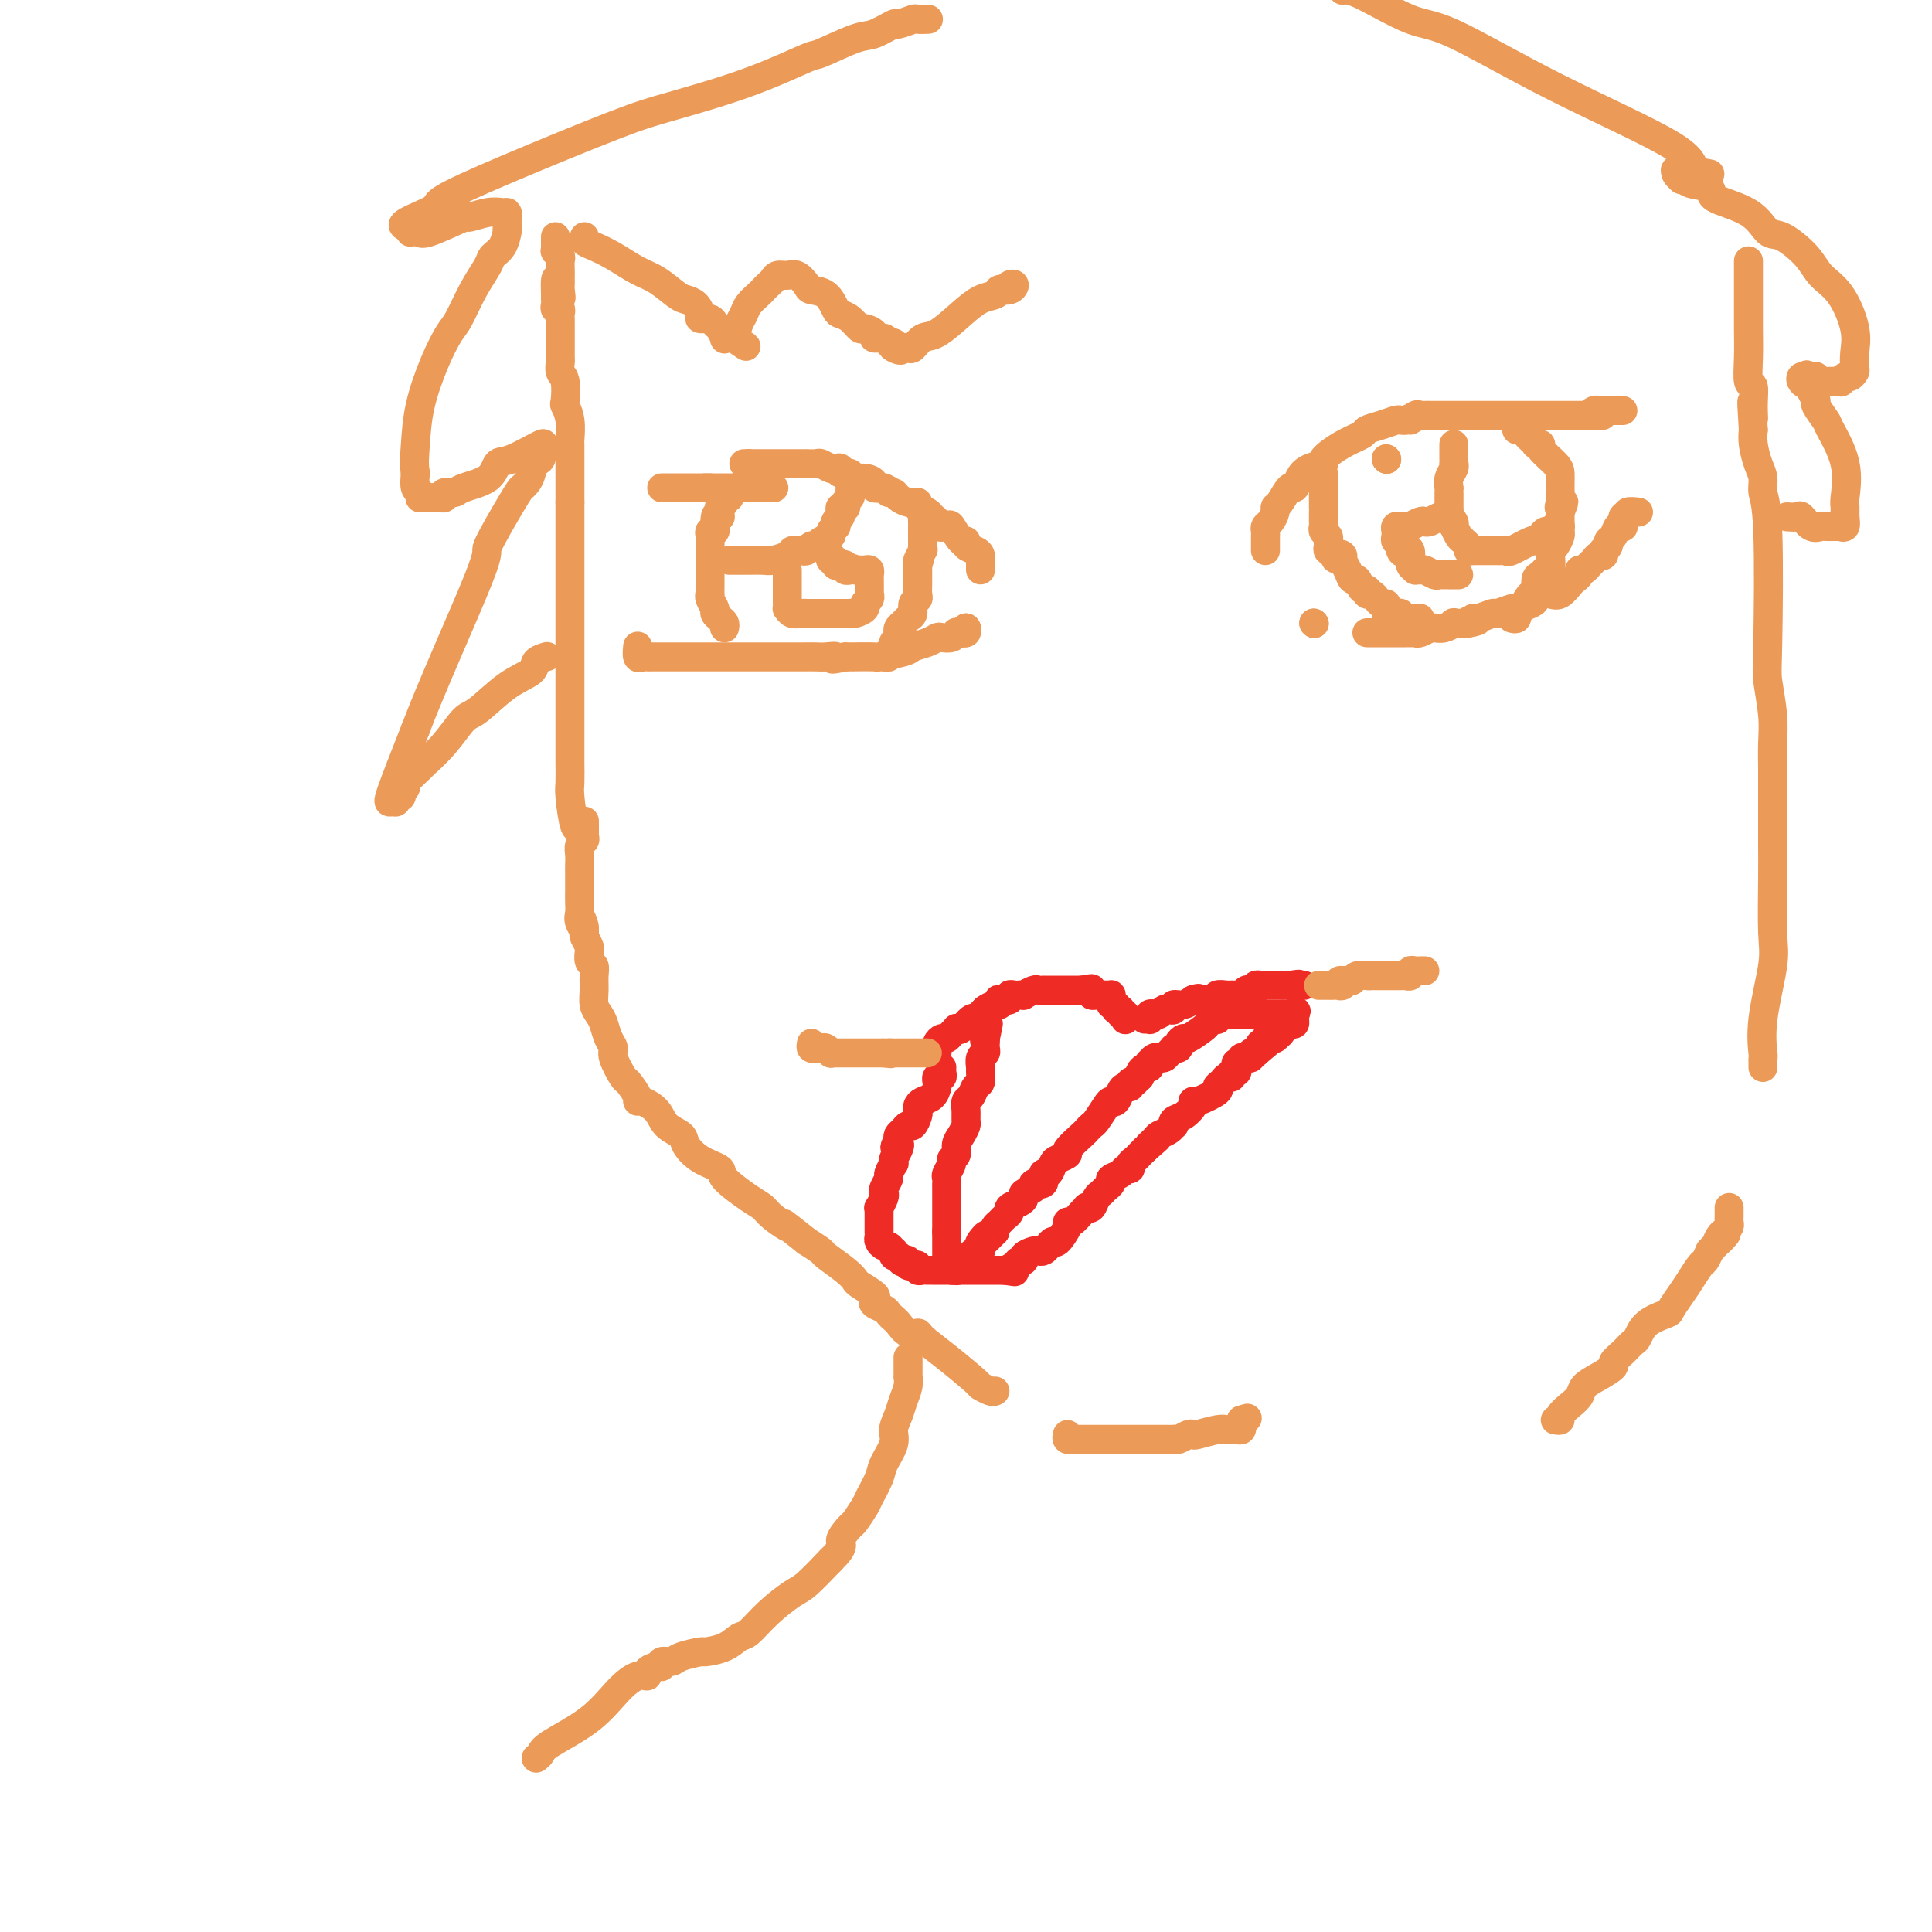 <svg viewBox='0 0 400 400' version='1.1' xmlns='http://www.w3.org/2000/svg' xmlns:xlink='http://www.w3.org/1999/xlink'><g fill='none' stroke='#EC9A57' stroke-width='6' stroke-linecap='round' stroke-linejoin='round'><path d='M111,364c0.398,-0.306 0.795,-0.611 1,-1c0.205,-0.389 0.217,-0.860 2,-2c1.783,-1.140 5.338,-2.949 8,-5c2.662,-2.051 4.433,-4.343 6,-6c1.567,-1.657 2.932,-2.677 4,-3c1.068,-0.323 1.840,0.053 2,0c0.160,-0.053 -0.290,-0.535 0,-1c0.290,-0.465 1.321,-0.912 2,-1c0.679,-0.088 1.006,0.183 1,0c-0.006,-0.183 -0.345,-0.819 0,-1c0.345,-0.181 1.373,0.093 2,0c0.627,-0.093 0.854,-0.554 2,-1c1.146,-0.446 3.212,-0.877 4,-1c0.788,-0.123 0.299,0.061 1,0c0.701,-0.061 2.593,-0.366 4,-1c1.407,-0.634 2.328,-1.595 3,-2c0.672,-0.405 1.094,-0.252 2,-1c0.906,-0.748 2.294,-2.396 4,-4c1.706,-1.604 3.728,-3.163 5,-4c1.272,-0.837 1.792,-0.954 3,-2c1.208,-1.046 3.104,-3.023 5,-5'/><path d='M172,323c3.279,-3.204 1.977,-3.213 2,-4c0.023,-0.787 1.372,-2.353 2,-3c0.628,-0.647 0.534,-0.374 1,-1c0.466,-0.626 1.492,-2.152 2,-3c0.508,-0.848 0.500,-1.017 1,-2c0.500,-0.983 1.510,-2.780 2,-4c0.490,-1.220 0.460,-1.863 1,-3c0.540,-1.137 1.651,-2.769 2,-4c0.349,-1.231 -0.064,-2.061 0,-3c0.064,-0.939 0.606,-1.987 1,-3c0.394,-1.013 0.642,-1.991 1,-3c0.358,-1.009 0.828,-2.049 1,-3c0.172,-0.951 0.046,-1.814 0,-2c-0.046,-0.186 -0.012,0.304 0,0c0.012,-0.304 0.003,-1.401 0,-2c-0.003,-0.599 -0.001,-0.700 0,-1c0.001,-0.300 0.000,-0.800 0,-1c-0.000,-0.200 -0.000,-0.100 0,0'/><path d='M206,288c-0.188,0.116 -0.377,0.231 -1,0c-0.623,-0.231 -1.682,-0.809 -2,-1c-0.318,-0.191 0.105,0.003 -1,-1c-1.105,-1.003 -3.739,-3.204 -6,-5c-2.261,-1.796 -4.150,-3.188 -5,-4c-0.850,-0.812 -0.662,-1.044 -1,-1c-0.338,0.044 -1.203,0.363 -2,0c-0.797,-0.363 -1.527,-1.406 -2,-2c-0.473,-0.594 -0.688,-0.737 -1,-1c-0.312,-0.263 -0.722,-0.647 -1,-1c-0.278,-0.353 -0.425,-0.676 -1,-1c-0.575,-0.324 -1.579,-0.650 -2,-1c-0.421,-0.350 -0.260,-0.725 0,-1c0.260,-0.275 0.619,-0.448 0,-1c-0.619,-0.552 -2.216,-1.481 -3,-2c-0.784,-0.519 -0.754,-0.628 -1,-1c-0.246,-0.372 -0.767,-1.007 -2,-2c-1.233,-0.993 -3.178,-2.344 -4,-3c-0.822,-0.656 -0.521,-0.616 -1,-1c-0.479,-0.384 -1.740,-1.192 -3,-2'/><path d='M167,257c-6.782,-5.382 -4.239,-3.336 -4,-3c0.239,0.336 -1.828,-1.037 -3,-2c-1.172,-0.963 -1.451,-1.517 -2,-2c-0.549,-0.483 -1.370,-0.896 -3,-2c-1.630,-1.104 -4.070,-2.901 -5,-4c-0.930,-1.099 -0.350,-1.501 -1,-2c-0.650,-0.499 -2.529,-1.096 -4,-2c-1.471,-0.904 -2.534,-2.117 -3,-3c-0.466,-0.883 -0.336,-1.438 -1,-2c-0.664,-0.562 -2.124,-1.132 -3,-2c-0.876,-0.868 -1.170,-2.034 -2,-3c-0.830,-0.966 -2.196,-1.734 -3,-2c-0.804,-0.266 -1.046,-0.032 -1,0c0.046,0.032 0.381,-0.137 0,-1c-0.381,-0.863 -1.478,-2.418 -2,-3c-0.522,-0.582 -0.469,-0.190 -1,-1c-0.531,-0.810 -1.648,-2.822 -2,-4c-0.352,-1.178 0.059,-1.522 0,-2c-0.059,-0.478 -0.590,-1.089 -1,-2c-0.410,-0.911 -0.699,-2.120 -1,-3c-0.301,-0.880 -0.616,-1.430 -1,-2c-0.384,-0.570 -0.839,-1.160 -1,-2c-0.161,-0.840 -0.029,-1.932 0,-3c0.029,-1.068 -0.045,-2.114 0,-3c0.045,-0.886 0.209,-1.612 0,-2c-0.209,-0.388 -0.792,-0.436 -1,-1c-0.208,-0.564 -0.042,-1.643 0,-2c0.042,-0.357 -0.040,0.007 0,0c0.040,-0.007 0.203,-0.387 0,-1c-0.203,-0.613 -0.772,-1.461 -1,-2c-0.228,-0.539 -0.114,-0.770 0,-1'/><path d='M121,193c-1.332,-4.988 -0.161,-1.958 0,-1c0.161,0.958 -0.689,-0.156 -1,-1c-0.311,-0.844 -0.083,-1.419 0,-2c0.083,-0.581 0.023,-1.166 0,-2c-0.023,-0.834 -0.007,-1.915 0,-3c0.007,-1.085 0.006,-2.175 0,-3c-0.006,-0.825 -0.016,-1.386 0,-2c0.016,-0.614 0.057,-1.281 0,-2c-0.057,-0.719 -0.211,-1.489 0,-2c0.211,-0.511 0.789,-0.764 1,-1c0.211,-0.236 0.057,-0.455 0,-1c-0.057,-0.545 -0.015,-1.416 0,-2c0.015,-0.584 0.004,-0.881 0,-1c-0.004,-0.119 -0.002,-0.059 0,0'/><path d='M121,172c-0.445,0.158 -0.890,0.316 -1,0c-0.110,-0.316 0.114,-1.105 0,-1c-0.114,0.105 -0.566,1.104 -1,0c-0.434,-1.104 -0.848,-4.310 -1,-6c-0.152,-1.690 -0.041,-1.862 0,-3c0.041,-1.138 0.011,-3.241 0,-4c-0.011,-0.759 -0.003,-0.174 0,-1c0.003,-0.826 0.001,-3.065 0,-4c-0.001,-0.935 -0.000,-0.568 0,-1c0.000,-0.432 0.000,-1.664 0,-3c-0.000,-1.336 -0.000,-2.775 0,-4c0.000,-1.225 0.000,-2.237 0,-3c-0.000,-0.763 -0.000,-1.279 0,-2c0.000,-0.721 0.000,-1.648 0,-3c-0.000,-1.352 -0.000,-3.131 0,-4c0.000,-0.869 0.000,-0.829 0,-2c-0.000,-1.171 -0.000,-3.554 0,-6c0.000,-2.446 0.000,-4.955 0,-6c-0.000,-1.045 -0.000,-0.628 0,-2c0.000,-1.372 0.000,-4.535 0,-7c-0.000,-2.465 -0.000,-4.233 0,-6'/><path d='M118,104c-0.000,-10.775 -0.000,-7.213 0,-6c0.000,1.213 0.001,0.078 0,-1c-0.001,-1.078 -0.004,-2.100 0,-3c0.004,-0.900 0.015,-1.677 0,-2c-0.015,-0.323 -0.056,-0.191 0,-1c0.056,-0.809 0.207,-2.558 0,-4c-0.207,-1.442 -0.774,-2.575 -1,-3c-0.226,-0.425 -0.113,-0.141 0,-1c0.113,-0.859 0.226,-2.860 0,-4c-0.226,-1.140 -0.793,-1.419 -1,-2c-0.207,-0.581 -0.056,-1.465 0,-2c0.056,-0.535 0.015,-0.721 0,-1c-0.015,-0.279 -0.004,-0.652 0,-1c0.004,-0.348 0.001,-0.671 0,-1c-0.001,-0.329 -0.000,-0.665 0,-1c0.000,-0.335 0.000,-0.668 0,-1c-0.000,-0.332 0.000,-0.663 0,-1c-0.000,-0.337 -0.000,-0.682 0,-1c0.000,-0.318 0.001,-0.611 0,-1c-0.001,-0.389 -0.004,-0.874 0,-1c0.004,-0.126 0.015,0.107 0,0c-0.015,-0.107 -0.057,-0.553 0,-1c0.057,-0.447 0.211,-0.894 0,-1c-0.211,-0.106 -0.789,0.129 -1,0c-0.211,-0.129 -0.057,-0.622 0,-1c0.057,-0.378 0.015,-0.640 0,-1c-0.015,-0.360 -0.004,-0.817 0,-1c0.004,-0.183 0.002,-0.091 0,0'/><path d='M115,61c-0.238,-6.604 0.668,-1.615 1,0c0.332,1.615 0.089,-0.144 0,-1c-0.089,-0.856 -0.024,-0.811 0,-1c0.024,-0.189 0.007,-0.614 0,-1c-0.007,-0.386 -0.006,-0.734 0,-1c0.006,-0.266 0.016,-0.449 0,-1c-0.016,-0.551 -0.057,-1.471 0,-2c0.057,-0.529 0.211,-0.666 0,-1c-0.211,-0.334 -0.789,-0.864 -1,-1c-0.211,-0.136 -0.057,0.121 0,0c0.057,-0.121 0.015,-0.620 0,-1c-0.015,-0.380 -0.004,-0.641 0,-1c0.004,-0.359 0.001,-0.817 0,-1c-0.001,-0.183 -0.001,-0.092 0,0'/><path d='M221,297c-0.114,0.423 -0.227,0.845 0,1c0.227,0.155 0.795,0.041 1,0c0.205,-0.041 0.048,-0.011 1,0c0.952,0.011 3.013,0.003 4,0c0.987,-0.003 0.901,-0.001 2,0c1.099,0.001 3.384,0.000 5,0c1.616,-0.000 2.562,-0.000 3,0c0.438,0.000 0.368,0.001 1,0c0.632,-0.001 1.966,-0.004 3,0c1.034,0.004 1.769,0.015 2,0c0.231,-0.015 -0.043,-0.056 0,0c0.043,0.056 0.403,0.207 1,0c0.597,-0.207 1.431,-0.774 2,-1c0.569,-0.226 0.874,-0.113 1,0c0.126,0.113 0.075,0.226 1,0c0.925,-0.226 2.826,-0.792 4,-1c1.174,-0.208 1.621,-0.059 2,0c0.379,0.059 0.690,0.027 1,0c0.310,-0.027 0.619,-0.048 1,0c0.381,0.048 0.833,0.167 1,0c0.167,-0.167 0.048,-0.619 0,-1c-0.048,-0.381 -0.024,-0.690 0,-1'/><path d='M257,294c2.167,-0.667 1.083,-0.333 0,0'/><path d='M322,294c0.468,0.065 0.936,0.131 1,0c0.064,-0.131 -0.276,-0.457 0,-1c0.276,-0.543 1.168,-1.301 2,-2c0.832,-0.699 1.605,-1.338 2,-2c0.395,-0.662 0.413,-1.346 1,-2c0.587,-0.654 1.744,-1.279 3,-2c1.256,-0.721 2.613,-1.539 3,-2c0.387,-0.461 -0.194,-0.564 0,-1c0.194,-0.436 1.163,-1.206 2,-2c0.837,-0.794 1.543,-1.611 2,-2c0.457,-0.389 0.664,-0.348 1,-1c0.336,-0.652 0.800,-1.997 2,-3c1.200,-1.003 3.137,-1.663 4,-2c0.863,-0.337 0.651,-0.352 1,-1c0.349,-0.648 1.259,-1.931 2,-3c0.741,-1.069 1.312,-1.926 2,-3c0.688,-1.074 1.493,-2.366 2,-3c0.507,-0.634 0.716,-0.610 1,-1c0.284,-0.390 0.642,-1.195 1,-2'/><path d='M354,259c5.415,-5.820 2.954,-2.869 2,-2c-0.954,0.869 -0.399,-0.345 0,-1c0.399,-0.655 0.643,-0.753 1,-1c0.357,-0.247 0.828,-0.644 1,-1c0.172,-0.356 0.046,-0.670 0,-1c-0.046,-0.330 -0.012,-0.676 0,-1c0.012,-0.324 0.003,-0.626 0,-1c-0.003,-0.374 -0.001,-0.821 0,-1c0.001,-0.179 0.000,-0.089 0,0'/><path d='M365,221c0.004,-0.304 0.009,-0.608 0,-1c-0.009,-0.392 -0.031,-0.871 0,-1c0.031,-0.129 0.113,0.092 0,-1c-0.113,-1.092 -0.423,-3.498 0,-7c0.423,-3.502 1.577,-8.100 2,-11c0.423,-2.900 0.113,-4.102 0,-7c-0.113,-2.898 -0.030,-7.494 0,-11c0.030,-3.506 0.008,-5.924 0,-7c-0.008,-1.076 -0.002,-0.811 0,-2c0.002,-1.189 0.002,-3.834 0,-6c-0.002,-2.166 -0.004,-3.855 0,-5c0.004,-1.145 0.015,-1.748 0,-3c-0.015,-1.252 -0.055,-3.153 0,-5c0.055,-1.847 0.207,-3.638 0,-6c-0.207,-2.362 -0.773,-5.293 -1,-7c-0.227,-1.707 -0.116,-2.188 0,-8c0.116,-5.812 0.238,-16.953 0,-23c-0.238,-6.047 -0.834,-6.999 -1,-8c-0.166,-1.001 0.100,-2.052 0,-3c-0.100,-0.948 -0.565,-1.794 -1,-3c-0.435,-1.206 -0.838,-2.773 -1,-4c-0.162,-1.227 -0.081,-2.113 0,-3'/><path d='M363,89c-0.614,-9.750 -0.151,-4.626 0,-3c0.151,1.626 -0.012,-0.245 0,-2c0.012,-1.755 0.199,-3.393 0,-4c-0.199,-0.607 -0.785,-0.181 -1,-1c-0.215,-0.819 -0.057,-2.881 0,-5c0.057,-2.119 0.015,-4.294 0,-6c-0.015,-1.706 -0.004,-2.944 0,-4c0.004,-1.056 0.001,-1.932 0,-3c-0.001,-1.068 -0.000,-2.328 0,-3c0.000,-0.672 0.000,-0.755 0,-1c-0.000,-0.245 -0.000,-0.653 0,-1c0.000,-0.347 0.000,-0.632 0,-1c-0.000,-0.368 -0.000,-0.819 0,-1c0.000,-0.181 0.000,-0.090 0,0'/></g>
<g fill='none' stroke='#EE2B24' stroke-width='6' stroke-linecap='round' stroke-linejoin='round'><path d='M194,218c-0.006,-0.444 -0.013,-0.889 0,-1c0.013,-0.111 0.045,0.111 0,0c-0.045,-0.111 -0.166,-0.555 0,-1c0.166,-0.445 0.618,-0.890 1,-1c0.382,-0.110 0.693,0.116 1,0c0.307,-0.116 0.611,-0.575 1,-1c0.389,-0.425 0.865,-0.818 1,-1c0.135,-0.182 -0.070,-0.153 0,0c0.070,0.153 0.415,0.429 1,0c0.585,-0.429 1.410,-1.564 2,-2c0.590,-0.436 0.945,-0.172 1,0c0.055,0.172 -0.192,0.252 0,0c0.192,-0.252 0.821,-0.837 1,-1c0.179,-0.163 -0.092,0.096 0,0c0.092,-0.096 0.546,-0.548 1,-1'/><path d='M204,209c1.728,-1.327 1.050,-0.146 1,0c-0.050,0.146 0.530,-0.745 1,-1c0.470,-0.255 0.829,0.124 1,0c0.171,-0.124 0.154,-0.751 0,-1c-0.154,-0.249 -0.445,-0.119 0,0c0.445,0.119 1.626,0.228 2,0c0.374,-0.228 -0.059,-0.792 0,-1c0.059,-0.208 0.611,-0.059 1,0c0.389,0.059 0.615,0.030 1,0c0.385,-0.030 0.930,-0.061 1,0c0.070,0.061 -0.336,0.212 0,0c0.336,-0.212 1.414,-0.789 2,-1c0.586,-0.211 0.682,-0.057 1,0c0.318,0.057 0.859,0.015 1,0c0.141,-0.015 -0.117,-0.004 0,0c0.117,0.004 0.610,0.001 1,0c0.390,-0.001 0.678,-0.000 1,0c0.322,0.000 0.678,0.000 1,0c0.322,-0.000 0.611,-0.000 1,0c0.389,0.000 0.878,0.000 1,0c0.122,-0.000 -0.122,-0.000 0,0c0.122,0.000 0.610,0.000 1,0c0.390,-0.000 0.683,-0.000 1,0c0.317,0.000 0.659,0.000 1,0'/><path d='M224,205c3.338,-0.623 1.682,-0.181 1,0c-0.682,0.181 -0.390,0.101 0,0c0.390,-0.101 0.878,-0.223 1,0c0.122,0.223 -0.121,0.792 0,1c0.121,0.208 0.607,0.055 1,0c0.393,-0.055 0.694,-0.012 1,0c0.306,0.012 0.617,-0.007 1,0c0.383,0.007 0.838,0.040 1,0c0.162,-0.040 0.029,-0.151 0,0c-0.029,0.151 0.044,0.566 0,1c-0.044,0.434 -0.204,0.886 0,1c0.204,0.114 0.773,-0.110 1,0c0.227,0.110 0.114,0.555 0,1'/><path d='M231,209c1.326,0.554 1.140,-0.062 1,0c-0.140,0.062 -0.233,0.800 0,1c0.233,0.200 0.794,-0.138 1,0c0.206,0.138 0.059,0.754 0,1c-0.059,0.246 -0.029,0.123 0,0'/><path d='M237,211c0.416,-0.030 0.832,-0.060 1,0c0.168,0.060 0.086,0.208 0,0c-0.086,-0.208 -0.178,-0.774 0,-1c0.178,-0.226 0.626,-0.112 1,0c0.374,0.112 0.673,0.222 1,0c0.327,-0.222 0.682,-0.776 1,-1c0.318,-0.224 0.600,-0.116 1,0c0.400,0.116 0.916,0.241 1,0c0.084,-0.241 -0.266,-0.848 0,-1c0.266,-0.152 1.149,0.151 2,0c0.851,-0.151 1.672,-0.758 2,-1c0.328,-0.242 0.164,-0.121 0,0'/><path d='M247,207c1.726,-0.618 1.041,-0.165 1,0c-0.041,0.165 0.562,0.040 1,0c0.438,-0.040 0.712,0.003 1,0c0.288,-0.003 0.589,-0.053 1,0c0.411,0.053 0.932,0.210 1,0c0.068,-0.210 -0.318,-0.788 0,-1c0.318,-0.212 1.338,-0.057 2,0c0.662,0.057 0.965,0.016 1,0c0.035,-0.016 -0.198,-0.008 0,0c0.198,0.008 0.826,0.016 1,0c0.174,-0.016 -0.107,-0.056 0,0c0.107,0.056 0.602,0.207 1,0c0.398,-0.207 0.699,-0.774 1,-1c0.301,-0.226 0.602,-0.113 1,0c0.398,0.113 0.894,0.226 1,0c0.106,-0.226 -0.179,-0.793 0,-1c0.179,-0.207 0.821,-0.056 1,0c0.179,0.056 -0.106,0.015 0,0c0.106,-0.015 0.602,-0.004 1,0c0.398,0.004 0.698,0.001 1,0c0.302,-0.001 0.606,-0.000 1,0c0.394,0.000 0.879,0.000 1,0c0.121,-0.000 -0.121,-0.000 0,0c0.121,0.000 0.606,0.000 1,0c0.394,-0.000 0.697,-0.000 1,0'/><path d='M267,204c3.276,-0.464 1.466,-0.124 1,0c-0.466,0.124 0.411,0.033 1,0c0.589,-0.033 0.889,-0.009 1,0c0.111,0.009 0.032,0.003 0,0c-0.032,-0.003 -0.016,-0.001 0,0'/><path d='M195,221c-0.030,0.301 -0.061,0.603 0,1c0.061,0.397 0.212,0.891 0,1c-0.212,0.109 -0.788,-0.165 -1,0c-0.212,0.165 -0.059,0.769 0,1c0.059,0.231 0.023,0.089 0,0c-0.023,-0.089 -0.034,-0.126 0,0c0.034,0.126 0.114,0.415 0,1c-0.114,0.585 -0.422,1.465 -1,2c-0.578,0.535 -1.426,0.726 -2,1c-0.574,0.274 -0.875,0.633 -1,1c-0.125,0.367 -0.075,0.742 0,1c0.075,0.258 0.174,0.398 0,1c-0.174,0.602 -0.621,1.667 -1,2c-0.379,0.333 -0.689,-0.065 -1,0c-0.311,0.065 -0.622,0.595 -1,1c-0.378,0.405 -0.822,0.687 -1,1c-0.178,0.313 -0.089,0.656 0,1'/><path d='M186,236c-1.408,2.514 -0.429,1.299 0,1c0.429,-0.299 0.307,0.319 0,1c-0.307,0.681 -0.799,1.424 -1,2c-0.201,0.576 -0.110,0.984 0,1c0.110,0.016 0.239,-0.360 0,0c-0.239,0.360 -0.848,1.457 -1,2c-0.152,0.543 0.152,0.531 0,1c-0.152,0.469 -0.759,1.417 -1,2c-0.241,0.583 -0.117,0.800 0,1c0.117,0.200 0.228,0.382 0,1c-0.228,0.618 -0.793,1.671 -1,2c-0.207,0.329 -0.055,-0.067 0,0c0.055,0.067 0.015,0.596 0,1c-0.015,0.404 -0.004,0.682 0,1c0.004,0.318 0.001,0.677 0,1c-0.001,0.323 -0.001,0.611 0,1c0.001,0.389 0.003,0.879 0,1c-0.003,0.121 -0.012,-0.126 0,0c0.012,0.126 0.045,0.626 0,1c-0.045,0.374 -0.170,0.621 0,1c0.170,0.379 0.633,0.890 1,1c0.367,0.110 0.637,-0.180 1,0c0.363,0.180 0.819,0.832 1,1c0.181,0.168 0.087,-0.147 0,0c-0.087,0.147 -0.168,0.756 0,1c0.168,0.244 0.584,0.122 1,0'/><path d='M186,260c0.781,1.789 0.735,1.263 1,1c0.265,-0.263 0.841,-0.263 1,0c0.159,0.263 -0.098,0.788 0,1c0.098,0.212 0.551,0.109 1,0c0.449,-0.109 0.895,-0.225 1,0c0.105,0.225 -0.131,0.792 0,1c0.131,0.208 0.628,0.056 1,0c0.372,-0.056 0.619,-0.015 1,0c0.381,0.015 0.897,0.004 1,0c0.103,-0.004 -0.207,-0.001 0,0c0.207,0.001 0.930,0.000 1,0c0.070,-0.000 -0.514,-0.000 0,0c0.514,0.000 2.127,0.000 3,0c0.873,-0.000 1.008,-0.000 1,0c-0.008,0.000 -0.157,0.000 0,0c0.157,-0.000 0.620,-0.000 1,0c0.380,0.000 0.676,0.000 1,0c0.324,-0.000 0.677,-0.000 1,0c0.323,0.000 0.615,0.000 1,0c0.385,-0.000 0.863,-0.000 1,0c0.137,0.000 -0.068,0.000 0,0c0.068,-0.000 0.410,-0.000 1,0c0.590,0.000 1.429,0.000 2,0c0.571,-0.000 0.875,-0.000 1,0c0.125,0.000 0.072,0.000 0,0c-0.072,-0.000 -0.163,-0.000 0,0c0.163,0.000 0.582,0.000 1,0'/><path d='M208,263c3.581,0.508 1.532,0.277 1,0c-0.532,-0.277 0.453,-0.600 1,-1c0.547,-0.400 0.657,-0.878 1,-1c0.343,-0.122 0.918,0.112 1,0c0.082,-0.112 -0.329,-0.568 0,-1c0.329,-0.432 1.398,-0.838 2,-1c0.602,-0.162 0.737,-0.079 1,0c0.263,0.079 0.652,0.155 1,0c0.348,-0.155 0.653,-0.539 1,-1c0.347,-0.461 0.736,-0.997 1,-1c0.264,-0.003 0.403,0.529 1,0c0.597,-0.529 1.652,-2.117 2,-3c0.348,-0.883 -0.013,-1.060 0,-1c0.013,0.060 0.399,0.358 1,0c0.601,-0.358 1.418,-1.371 2,-2c0.582,-0.629 0.930,-0.876 1,-1c0.070,-0.124 -0.136,-0.127 0,0c0.136,0.127 0.615,0.385 1,0c0.385,-0.385 0.676,-1.413 1,-2c0.324,-0.587 0.682,-0.734 1,-1c0.318,-0.266 0.596,-0.650 1,-1c0.404,-0.350 0.935,-0.667 1,-1c0.065,-0.333 -0.337,-0.681 0,-1c0.337,-0.319 1.414,-0.610 2,-1c0.586,-0.390 0.682,-0.878 1,-1c0.318,-0.122 0.859,0.122 1,0c0.141,-0.122 -0.117,-0.610 0,-1c0.117,-0.390 0.608,-0.682 1,-1c0.392,-0.318 0.683,-0.662 1,-1c0.317,-0.338 0.658,-0.669 1,-1'/><path d='M237,238c4.661,-4.046 1.813,-1.663 1,-1c-0.813,0.663 0.410,-0.396 1,-1c0.590,-0.604 0.549,-0.754 1,-1c0.451,-0.246 1.394,-0.590 2,-1c0.606,-0.410 0.874,-0.887 1,-1c0.126,-0.113 0.111,0.137 0,0c-0.111,-0.137 -0.317,-0.662 0,-1c0.317,-0.338 1.158,-0.490 2,-1c0.842,-0.510 1.685,-1.380 2,-2c0.315,-0.620 0.102,-0.992 0,-1c-0.102,-0.008 -0.091,0.348 1,0c1.091,-0.348 3.263,-1.399 4,-2c0.737,-0.601 0.039,-0.754 0,-1c-0.039,-0.246 0.582,-0.587 1,-1c0.418,-0.413 0.634,-0.898 1,-1c0.366,-0.102 0.882,0.179 1,0c0.118,-0.179 -0.160,-0.817 0,-1c0.160,-0.183 0.760,0.091 1,0c0.240,-0.091 0.121,-0.546 0,-1c-0.121,-0.454 -0.244,-0.906 0,-1c0.244,-0.094 0.854,0.172 1,0c0.146,-0.172 -0.172,-0.782 0,-1c0.172,-0.218 0.833,-0.045 1,0c0.167,0.045 -0.162,-0.040 0,0c0.162,0.040 0.813,0.203 1,0c0.187,-0.203 -0.089,-0.772 0,-1c0.089,-0.228 0.545,-0.114 1,0'/><path d='M260,218c3.802,-3.256 1.806,-1.394 1,-1c-0.806,0.394 -0.424,-0.678 0,-1c0.424,-0.322 0.888,0.106 1,0c0.112,-0.106 -0.127,-0.745 0,-1c0.127,-0.255 0.622,-0.125 1,0c0.378,0.125 0.640,0.245 1,0c0.360,-0.245 0.817,-0.854 1,-1c0.183,-0.146 0.091,0.172 0,0c-0.091,-0.172 -0.182,-0.835 0,-1c0.182,-0.165 0.637,0.167 1,0c0.363,-0.167 0.633,-0.832 1,-1c0.367,-0.168 0.830,0.161 1,0c0.170,-0.161 0.046,-0.813 0,-1c-0.046,-0.187 -0.013,0.089 0,0c0.013,-0.089 0.007,-0.545 0,-1'/><path d='M268,210c1.055,-1.238 -0.309,-0.332 -1,0c-0.691,0.332 -0.710,0.089 -1,0c-0.290,-0.089 -0.851,-0.024 -1,0c-0.149,0.024 0.113,0.006 0,0c-0.113,-0.006 -0.603,-0.002 -1,0c-0.397,0.002 -0.702,0.000 -1,0c-0.298,-0.000 -0.591,-0.000 -1,0c-0.409,0.000 -0.936,0.000 -1,0c-0.064,-0.000 0.334,-0.000 0,0c-0.334,0.000 -1.399,0.000 -2,0c-0.601,-0.000 -0.739,-0.000 -1,0c-0.261,0.000 -0.646,0.000 -1,0c-0.354,-0.000 -0.677,-0.000 -1,0'/><path d='M256,210c-1.809,0.001 -0.331,0.004 0,0c0.331,-0.004 -0.485,-0.015 -1,0c-0.515,0.015 -0.729,0.056 -1,0c-0.271,-0.056 -0.598,-0.208 -1,0c-0.402,0.208 -0.879,0.775 -1,1c-0.121,0.225 0.115,0.106 0,0c-0.115,-0.106 -0.580,-0.201 -1,0c-0.420,0.201 -0.796,0.698 -1,1c-0.204,0.302 -0.236,0.410 -1,1c-0.764,0.590 -2.261,1.661 -3,2c-0.739,0.339 -0.719,-0.053 -1,0c-0.281,0.053 -0.863,0.553 -1,1c-0.137,0.447 0.171,0.842 0,1c-0.171,0.158 -0.820,0.081 -1,0c-0.180,-0.081 0.110,-0.165 0,0c-0.110,0.165 -0.621,0.579 -1,1c-0.379,0.421 -0.627,0.849 -1,1c-0.373,0.151 -0.871,0.025 -1,0c-0.129,-0.025 0.110,0.050 0,0c-0.110,-0.050 -0.568,-0.224 -1,0c-0.432,0.224 -0.837,0.848 -1,1c-0.163,0.152 -0.082,-0.166 0,0c0.082,0.166 0.166,0.818 0,1c-0.166,0.182 -0.583,-0.105 -1,0c-0.417,0.105 -0.833,0.601 -1,1c-0.167,0.399 -0.083,0.699 0,1'/><path d='M236,223c-3.256,2.254 -1.397,1.390 -1,1c0.397,-0.390 -0.667,-0.307 -1,0c-0.333,0.307 0.065,0.839 0,1c-0.065,0.161 -0.594,-0.047 -1,0c-0.406,0.047 -0.690,0.349 -1,1c-0.310,0.651 -0.646,1.652 -1,2c-0.354,0.348 -0.725,0.044 -1,0c-0.275,-0.044 -0.452,0.171 -1,1c-0.548,0.829 -1.465,2.271 -2,3c-0.535,0.729 -0.688,0.744 -1,1c-0.312,0.256 -0.784,0.751 -1,1c-0.216,0.249 -0.176,0.250 -1,1c-0.824,0.750 -2.510,2.247 -3,3c-0.490,0.753 0.218,0.760 0,1c-0.218,0.240 -1.363,0.713 -2,1c-0.637,0.287 -0.767,0.388 -1,1c-0.233,0.612 -0.568,1.736 -1,2c-0.432,0.264 -0.961,-0.333 -1,0c-0.039,0.333 0.410,1.595 0,2c-0.410,0.405 -1.681,-0.046 -2,0c-0.319,0.046 0.313,0.590 0,1c-0.313,0.410 -1.572,0.687 -2,1c-0.428,0.313 -0.027,0.661 0,1c0.027,0.339 -0.321,0.668 -1,1c-0.679,0.332 -1.688,0.666 -2,1c-0.312,0.334 0.074,0.667 0,1c-0.074,0.333 -0.607,0.667 -1,1c-0.393,0.333 -0.644,0.667 -1,1c-0.356,0.333 -0.816,0.667 -1,1c-0.184,0.333 -0.092,0.667 0,1'/><path d='M206,255c-5.034,5.128 -2.620,1.948 -2,1c0.620,-0.948 -0.556,0.337 -1,1c-0.444,0.663 -0.157,0.703 0,1c0.157,0.297 0.183,0.849 0,1c-0.183,0.151 -0.574,-0.099 -1,0c-0.426,0.099 -0.889,0.547 -1,1c-0.111,0.453 0.128,0.910 0,1c-0.128,0.090 -0.622,-0.186 -1,0c-0.378,0.186 -0.640,0.835 -1,1c-0.360,0.165 -0.818,-0.155 -1,0c-0.182,0.155 -0.087,0.785 0,1c0.087,0.215 0.167,0.017 0,0c-0.167,-0.017 -0.581,0.149 -1,0c-0.419,-0.149 -0.844,-0.614 -1,-1c-0.156,-0.386 -0.042,-0.695 0,-1c0.042,-0.305 0.011,-0.607 0,-1c-0.011,-0.393 -0.003,-0.879 0,-1c0.003,-0.121 0.001,0.122 0,0c-0.001,-0.122 -0.000,-0.610 0,-1c0.000,-0.390 0.000,-0.682 0,-1c-0.000,-0.318 -0.000,-0.662 0,-1c0.000,-0.338 0.000,-0.669 0,-1'/><path d='M196,255c-0.000,-1.262 -0.000,-0.916 0,-1c0.000,-0.084 0.000,-0.599 0,-1c-0.000,-0.401 -0.000,-0.689 0,-1c0.000,-0.311 0.000,-0.647 0,-1c-0.000,-0.353 -0.000,-0.724 0,-1c0.000,-0.276 0.000,-0.455 0,-1c-0.000,-0.545 -0.001,-1.454 0,-2c0.001,-0.546 0.004,-0.727 0,-1c-0.004,-0.273 -0.016,-0.637 0,-1c0.016,-0.363 0.061,-0.726 0,-1c-0.061,-0.274 -0.227,-0.458 0,-1c0.227,-0.542 0.848,-1.443 1,-2c0.152,-0.557 -0.166,-0.769 0,-1c0.166,-0.231 0.815,-0.481 1,-1c0.185,-0.519 -0.094,-1.308 0,-2c0.094,-0.692 0.560,-1.289 1,-2c0.440,-0.711 0.853,-1.537 1,-2c0.147,-0.463 0.028,-0.562 0,-1c-0.028,-0.438 0.035,-1.216 0,-2c-0.035,-0.784 -0.167,-1.576 0,-2c0.167,-0.424 0.633,-0.480 1,-1c0.367,-0.520 0.633,-1.505 1,-2c0.367,-0.495 0.834,-0.500 1,-1c0.166,-0.500 0.030,-1.496 0,-2c-0.030,-0.504 0.044,-0.516 0,-1c-0.044,-0.484 -0.208,-1.439 0,-2c0.208,-0.561 0.788,-0.728 1,-1c0.212,-0.272 0.057,-0.650 0,-1c-0.057,-0.350 -0.016,-0.671 0,-1c0.016,-0.329 0.008,-0.664 0,-1'/><path d='M204,215c1.238,-6.112 0.332,-1.391 0,0c-0.332,1.391 -0.089,-0.549 0,-1c0.089,-0.451 0.026,0.585 0,1c-0.026,0.415 -0.013,0.207 0,0'/></g>
<g fill='none' stroke='#EC9A57' stroke-width='6' stroke-linecap='round' stroke-linejoin='round'><path d='M168,216c-0.089,0.425 -0.178,0.850 0,1c0.178,0.150 0.621,0.026 1,0c0.379,-0.026 0.692,0.046 1,0c0.308,-0.046 0.611,-0.208 1,0c0.389,0.208 0.865,0.788 1,1c0.135,0.212 -0.069,0.057 0,0c0.069,-0.057 0.413,-0.015 1,0c0.587,0.015 1.418,0.004 2,0c0.582,-0.004 0.915,-0.001 1,0c0.085,0.001 -0.079,0.000 0,0c0.079,-0.000 0.402,-0.000 1,0c0.598,0.000 1.469,0.000 2,0c0.531,-0.000 0.720,-0.000 1,0c0.280,0.000 0.652,0.000 1,0c0.348,-0.000 0.671,-0.000 1,0c0.329,0.000 0.665,0.000 1,0'/><path d='M183,218c2.483,0.309 1.190,0.083 1,0c-0.190,-0.083 0.723,-0.022 1,0c0.277,0.022 -0.081,0.006 0,0c0.081,-0.006 0.600,-0.002 1,0c0.400,0.002 0.681,0.000 1,0c0.319,-0.000 0.677,-0.000 1,0c0.323,0.000 0.612,0.000 1,0c0.388,-0.000 0.875,-0.000 1,0c0.125,0.000 -0.111,0.000 0,0c0.111,-0.000 0.568,-0.000 1,0c0.432,0.000 0.838,0.000 1,0c0.162,-0.000 0.081,-0.000 0,0'/><path d='M295,201c-0.341,-0.008 -0.683,-0.016 -1,0c-0.317,0.016 -0.610,0.057 -1,0c-0.390,-0.057 -0.878,-0.211 -1,0c-0.122,0.211 0.122,0.789 0,1c-0.122,0.211 -0.611,0.057 -1,0c-0.389,-0.057 -0.679,-0.015 -1,0c-0.321,0.015 -0.673,0.004 -1,0c-0.327,-0.004 -0.630,-0.001 -1,0c-0.370,0.001 -0.806,0.000 -1,0c-0.194,-0.000 -0.145,0.000 0,0c0.145,-0.000 0.386,-0.001 0,0c-0.386,0.001 -1.399,0.004 -2,0c-0.601,-0.004 -0.791,-0.015 -1,0c-0.209,0.015 -0.437,0.056 -1,0c-0.563,-0.056 -1.459,-0.207 -2,0c-0.541,0.207 -0.726,0.774 -1,1c-0.274,0.226 -0.637,0.113 -1,0'/><path d='M279,203c-2.714,0.249 -1.501,-0.130 -1,0c0.501,0.130 0.288,0.767 0,1c-0.288,0.233 -0.650,0.062 -1,0c-0.350,-0.062 -0.686,-0.017 -1,0c-0.314,0.017 -0.606,0.004 -1,0c-0.394,-0.004 -0.889,-0.001 -1,0c-0.111,0.001 0.162,0.000 0,0c-0.162,-0.000 -0.761,-0.000 -1,0c-0.239,0.000 -0.120,0.000 0,0'/><path d='M262,114c-0.000,-0.333 -0.001,-0.667 0,-1c0.001,-0.333 0.003,-0.666 0,-1c-0.003,-0.334 -0.011,-0.671 0,-1c0.011,-0.329 0.041,-0.652 0,-1c-0.041,-0.348 -0.153,-0.721 0,-1c0.153,-0.279 0.569,-0.465 1,-1c0.431,-0.535 0.875,-1.420 1,-2c0.125,-0.580 -0.069,-0.855 0,-1c0.069,-0.145 0.401,-0.161 1,-1c0.599,-0.839 1.465,-2.501 2,-3c0.535,-0.499 0.739,0.166 1,0c0.261,-0.166 0.578,-1.164 1,-2c0.422,-0.836 0.947,-1.509 2,-2c1.053,-0.491 2.634,-0.800 3,-1c0.366,-0.200 -0.482,-0.291 0,-1c0.482,-0.709 2.294,-2.036 4,-3c1.706,-0.964 3.308,-1.565 4,-2c0.692,-0.435 0.476,-0.705 1,-1c0.524,-0.295 1.790,-0.615 3,-1c1.210,-0.385 2.364,-0.834 3,-1c0.636,-0.166 0.753,-0.047 1,0c0.247,0.047 0.623,0.024 1,0'/><path d='M291,87c3.273,-1.486 1.456,-0.202 1,0c-0.456,0.202 0.451,-0.678 1,-1c0.549,-0.322 0.741,-0.086 1,0c0.259,0.086 0.584,0.023 1,0c0.416,-0.023 0.923,-0.006 1,0c0.077,0.006 -0.278,0.002 0,0c0.278,-0.002 1.187,-0.000 2,0c0.813,0.000 1.528,0.000 2,0c0.472,-0.000 0.701,-0.000 1,0c0.299,0.000 0.669,0.000 1,0c0.331,-0.000 0.624,-0.000 1,0c0.376,0.000 0.836,0.000 2,0c1.164,-0.000 3.032,-0.000 4,0c0.968,0.000 1.037,0.000 1,0c-0.037,-0.000 -0.180,-0.000 0,0c0.180,0.000 0.681,0.000 1,0c0.319,-0.000 0.454,-0.000 1,0c0.546,0.000 1.504,0.000 2,0c0.496,-0.000 0.531,-0.000 1,0c0.469,0.000 1.372,0.000 2,0c0.628,-0.000 0.980,-0.000 1,0c0.020,0.000 -0.294,0.000 0,0c0.294,-0.000 1.196,-0.000 2,0c0.804,0.000 1.511,0.000 2,0c0.489,-0.000 0.761,-0.000 1,0c0.239,0.000 0.446,0.000 1,0c0.554,0.000 1.457,-0.000 2,0c0.543,0.000 0.727,0.000 1,0c0.273,0.000 0.637,0.000 1,0'/><path d='M328,86c6.190,-0.094 3.164,0.171 2,0c-1.164,-0.171 -0.467,-0.778 0,-1c0.467,-0.222 0.702,-0.060 1,0c0.298,0.060 0.658,0.016 1,0c0.342,-0.016 0.666,-0.004 1,0c0.334,0.004 0.678,0.001 1,0c0.322,-0.001 0.622,-0.000 1,0c0.378,0.000 0.832,0.000 1,0c0.168,-0.000 0.048,-0.000 0,0c-0.048,0.000 -0.024,0.000 0,0'/><path d='M272,129c0.000,0.000 0.100,0.100 0.1,0.1'/><path d='M272,129c0.000,0.000 0.100,0.100 0.1,0.1'/><path d='M283,131c0.333,0.000 0.667,0.000 1,0c0.333,-0.000 0.667,-0.000 1,0c0.333,0.000 0.667,0.000 1,0c0.333,-0.000 0.667,-0.000 1,0c0.333,0.000 0.667,0.000 1,0c0.333,-0.000 0.667,-0.000 1,0c0.333,0.000 0.665,0.001 1,0c0.335,-0.001 0.672,-0.004 1,0c0.328,0.004 0.648,0.015 1,0c0.352,-0.015 0.738,-0.057 1,0c0.262,0.057 0.401,0.212 1,0c0.599,-0.212 1.657,-0.793 2,-1c0.343,-0.207 -0.029,-0.041 0,0c0.029,0.041 0.461,-0.041 1,0c0.539,0.041 1.186,0.207 2,0c0.814,-0.207 1.796,-0.786 2,-1c0.204,-0.214 -0.370,-0.061 0,0c0.370,0.061 1.685,0.031 3,0'/><path d='M304,129c3.462,-0.553 1.618,-0.937 1,-1c-0.618,-0.063 -0.011,0.194 1,0c1.011,-0.194 2.425,-0.840 3,-1c0.575,-0.160 0.311,0.164 1,0c0.689,-0.164 2.330,-0.818 3,-1c0.670,-0.182 0.368,0.108 1,0c0.632,-0.108 2.200,-0.616 3,-1c0.800,-0.384 0.834,-0.646 1,-1c0.166,-0.354 0.464,-0.802 1,-1c0.536,-0.198 1.310,-0.147 2,0c0.690,0.147 1.294,0.389 2,0c0.706,-0.389 1.513,-1.410 2,-2c0.487,-0.590 0.655,-0.750 1,-1c0.345,-0.250 0.866,-0.592 1,-1c0.134,-0.408 -0.119,-0.884 0,-1c0.119,-0.116 0.610,0.128 1,0c0.390,-0.128 0.679,-0.627 1,-1c0.321,-0.373 0.673,-0.621 1,-1c0.327,-0.379 0.627,-0.889 1,-1c0.373,-0.111 0.817,0.177 1,0c0.183,-0.177 0.105,-0.820 0,-1c-0.105,-0.180 -0.236,0.102 0,0c0.236,-0.102 0.837,-0.588 1,-1c0.163,-0.412 -0.114,-0.751 0,-1c0.114,-0.249 0.619,-0.409 1,-1c0.381,-0.591 0.638,-1.612 1,-2c0.362,-0.388 0.828,-0.143 1,0c0.172,0.143 0.049,0.184 0,0c-0.049,-0.184 -0.025,-0.592 0,-1'/><path d='M336,108c1.942,-2.563 0.297,-1.471 0,-1c-0.297,0.471 0.756,0.322 1,0c0.244,-0.322 -0.319,-0.818 0,-1c0.319,-0.182 1.520,-0.052 2,0c0.480,0.052 0.240,0.026 0,0'/><path d='M154,96c0.087,-0.000 0.173,-0.000 1,0c0.827,0.000 2.394,0.000 3,0c0.606,-0.000 0.252,-0.000 1,0c0.748,0.000 2.600,0.000 4,0c1.400,-0.000 2.349,-0.001 3,0c0.651,0.001 1.004,0.004 1,0c-0.004,-0.004 -0.366,-0.015 0,0c0.366,0.015 1.462,0.055 2,0c0.538,-0.055 0.520,-0.207 1,0c0.480,0.207 1.457,0.772 2,1c0.543,0.228 0.651,0.118 1,0c0.349,-0.118 0.940,-0.242 1,0c0.060,0.242 -0.411,0.852 0,1c0.411,0.148 1.702,-0.167 2,0c0.298,0.167 -0.398,0.815 0,1c0.398,0.185 1.890,-0.095 3,0c1.110,0.095 1.837,0.564 2,1c0.163,0.436 -0.239,0.839 0,1c0.239,0.161 1.120,0.081 2,0'/><path d='M183,101c2.340,1.012 1.191,1.041 1,1c-0.191,-0.041 0.578,-0.152 1,0c0.422,0.152 0.498,0.565 1,1c0.502,0.435 1.429,0.890 2,1c0.571,0.110 0.784,-0.125 1,0c0.216,0.125 0.434,0.612 1,1c0.566,0.388 1.479,0.679 2,1c0.521,0.321 0.649,0.671 1,1c0.351,0.329 0.923,0.636 1,1c0.077,0.364 -0.343,0.787 0,1c0.343,0.213 1.449,0.218 2,0c0.551,-0.218 0.546,-0.658 1,0c0.454,0.658 1.365,2.414 2,3c0.635,0.586 0.993,0.003 1,0c0.007,-0.003 -0.338,0.573 0,1c0.338,0.427 1.358,0.706 2,1c0.642,0.294 0.904,0.604 1,1c0.096,0.396 0.026,0.877 0,1c-0.026,0.123 -0.007,-0.111 0,0c0.007,0.111 0.002,0.568 0,1c-0.002,0.432 -0.001,0.838 0,1c0.001,0.162 0.000,0.081 0,0'/><path d='M200,130c0.000,0.000 0.100,0.100 0.1,0.1'/><path d='M200,130c0.000,0.000 0.100,0.100 0.1,0.1'/><path d='M200,130c0.122,0.422 0.243,0.844 0,1c-0.243,0.156 -0.852,0.045 -1,0c-0.148,-0.045 0.164,-0.026 0,0c-0.164,0.026 -0.803,0.059 -1,0c-0.197,-0.059 0.048,-0.209 0,0c-0.048,0.209 -0.388,0.777 -1,1c-0.612,0.223 -1.497,0.101 -2,0c-0.503,-0.101 -0.623,-0.181 -1,0c-0.377,0.181 -1.010,0.623 -2,1c-0.990,0.377 -2.335,0.690 -3,1c-0.665,0.310 -0.648,0.619 -2,1c-1.352,0.381 -4.074,0.834 -5,1c-0.926,0.166 -0.057,0.045 -1,0c-0.943,-0.045 -3.698,-0.013 -5,0c-1.302,0.013 -1.151,0.006 -1,0'/><path d='M175,136c-4.223,0.928 -2.280,0.249 -2,0c0.280,-0.249 -1.104,-0.067 -2,0c-0.896,0.067 -1.304,0.018 -2,0c-0.696,-0.018 -1.681,-0.005 -3,0c-1.319,0.005 -2.973,0.001 -4,0c-1.027,-0.001 -1.427,-0.000 -2,0c-0.573,0.000 -1.318,0.000 -2,0c-0.682,-0.000 -1.302,-0.000 -2,0c-0.698,0.000 -1.474,0.000 -2,0c-0.526,-0.000 -0.802,-0.000 -1,0c-0.198,0.000 -0.319,0.000 -2,0c-1.681,-0.000 -4.922,-0.000 -6,0c-1.078,0.000 0.006,0.000 0,0c-0.006,-0.000 -1.101,-0.000 -2,0c-0.899,0.000 -1.603,0.000 -2,0c-0.397,-0.000 -0.488,-0.000 -1,0c-0.512,0.000 -1.447,0.000 -2,0c-0.553,-0.000 -0.725,-0.001 -1,0c-0.275,0.001 -0.652,0.002 -1,0c-0.348,-0.002 -0.668,-0.008 -1,0c-0.332,0.008 -0.677,0.030 -1,0c-0.323,-0.030 -0.623,-0.111 -1,0c-0.377,0.111 -0.832,0.415 -1,0c-0.168,-0.415 -0.048,-1.547 0,-2c0.048,-0.453 0.024,-0.226 0,0'/><path d='M137,101c0.331,0.000 0.661,0.000 1,0c0.339,0.000 0.686,0.000 1,0c0.314,-0.000 0.595,0.000 1,0c0.405,0.000 0.935,0.000 1,0c0.065,-0.000 -0.336,0.000 0,0c0.336,-0.000 1.410,-0.000 2,0c0.590,0.000 0.697,0.000 1,0c0.303,0.000 0.804,0.000 1,0c0.196,0.000 0.089,0.000 0,0c-0.089,0.000 -0.158,0.000 0,0c0.158,0.000 0.542,0.000 1,0c0.458,-0.000 0.988,0.000 1,0c0.012,0.000 -0.494,0.000 -1,0'/><path d='M146,101c1.570,0.000 0.994,0.000 1,0c0.006,-0.000 0.593,0.000 1,0c0.407,0.000 0.634,0.000 1,0c0.366,-0.000 0.872,0.000 1,0c0.128,-0.000 -0.120,-0.000 0,0c0.120,0.000 0.609,0.000 1,0c0.391,0.000 0.686,0.000 1,0c0.314,0.000 0.649,0.000 1,0c0.351,0.000 0.719,0.000 1,0c0.281,0.000 0.475,0.000 1,0c0.525,-0.000 1.381,0.000 2,0c0.619,0.000 1.001,0.000 1,0c-0.001,0.000 -0.385,0.000 0,0c0.385,0.000 1.539,0.000 2,0c0.461,0.000 0.231,0.000 0,0'/><path d='M155,96c0.000,0.000 0.100,0.100 0.1,0.1'/><path d='M155,96c0.000,0.000 0.000,0.000 0,0c0.000,0.000 0.000,0.000 0,0'/><path d='M150,130c0.081,-0.335 0.161,-0.671 0,-1c-0.161,-0.329 -0.565,-0.653 -1,-1c-0.435,-0.347 -0.901,-0.718 -1,-1c-0.099,-0.282 0.170,-0.474 0,-1c-0.170,-0.526 -0.778,-1.387 -1,-2c-0.222,-0.613 -0.060,-0.977 0,-1c0.060,-0.023 0.016,0.297 0,0c-0.016,-0.297 -0.004,-1.211 0,-2c0.004,-0.789 0.001,-1.454 0,-2c-0.001,-0.546 -0.000,-0.973 0,-1c0.000,-0.027 0.000,0.344 0,0c-0.000,-0.344 0.000,-1.405 0,-2c-0.000,-0.595 -0.001,-0.724 0,-1c0.001,-0.276 0.004,-0.700 0,-1c-0.004,-0.300 -0.015,-0.476 0,-1c0.015,-0.524 0.057,-1.394 0,-2c-0.057,-0.606 -0.211,-0.946 0,-1c0.211,-0.054 0.788,0.178 1,0c0.212,-0.178 0.061,-0.765 0,-1c-0.061,-0.235 -0.030,-0.117 0,0'/><path d='M148,109c-0.082,-3.658 0.714,-2.303 1,-2c0.286,0.303 0.062,-0.444 0,-1c-0.062,-0.556 0.040,-0.919 0,-1c-0.040,-0.081 -0.221,0.122 0,0c0.221,-0.122 0.843,-0.569 1,-1c0.157,-0.431 -0.150,-0.847 0,-1c0.150,-0.153 0.757,-0.044 1,0c0.243,0.044 0.121,0.022 0,0'/><path d='M183,136c0.455,0.089 0.910,0.179 1,0c0.090,-0.179 -0.186,-0.625 0,-1c0.186,-0.375 0.834,-0.678 1,-1c0.166,-0.322 -0.149,-0.664 0,-1c0.149,-0.336 0.760,-0.668 1,-1c0.240,-0.332 0.107,-0.665 0,-1c-0.107,-0.335 -0.187,-0.671 0,-1c0.187,-0.329 0.642,-0.652 1,-1c0.358,-0.348 0.618,-0.722 1,-1c0.382,-0.278 0.887,-0.459 1,-1c0.113,-0.541 -0.166,-1.440 0,-2c0.166,-0.560 0.777,-0.780 1,-1c0.223,-0.220 0.060,-0.440 0,-1c-0.060,-0.560 -0.016,-1.459 0,-2c0.016,-0.541 0.004,-0.722 0,-1c-0.004,-0.278 -0.001,-0.652 0,-1c0.001,-0.348 0.000,-0.671 0,-1c-0.000,-0.329 -0.000,-0.665 0,-1'/><path d='M190,117c1.022,-3.041 0.078,-1.144 0,-1c-0.078,0.144 0.711,-1.466 1,-2c0.289,-0.534 0.077,0.007 0,0c-0.077,-0.007 -0.021,-0.561 0,-1c0.021,-0.439 0.006,-0.762 0,-1c-0.006,-0.238 -0.002,-0.393 0,-1c0.002,-0.607 0.001,-1.668 0,-2c-0.001,-0.332 -0.004,0.066 0,0c0.004,-0.066 0.015,-0.596 0,-1c-0.015,-0.404 -0.057,-0.683 0,-1c0.057,-0.317 0.211,-0.673 0,-1c-0.211,-0.327 -0.788,-0.627 -1,-1c-0.212,-0.373 -0.061,-0.821 0,-1c0.061,-0.179 0.030,-0.090 0,0'/><path d='M274,98c0.000,0.342 0.000,0.683 0,1c-0.000,0.317 -0.000,0.608 0,1c0.000,0.392 0.000,0.883 0,1c-0.000,0.117 -0.000,-0.141 0,0c0.000,0.141 0.000,0.681 0,1c-0.000,0.319 -0.000,0.418 0,1c0.000,0.582 0.000,1.647 0,2c-0.000,0.353 -0.001,-0.008 0,0c0.001,0.008 0.004,0.383 0,1c-0.004,0.617 -0.015,1.475 0,2c0.015,0.525 0.057,0.718 0,1c-0.057,0.282 -0.212,0.654 0,1c0.212,0.346 0.793,0.667 1,1c0.207,0.333 0.042,0.678 0,1c-0.042,0.322 0.040,0.623 0,1c-0.040,0.377 -0.203,0.832 0,1c0.203,0.168 0.772,0.048 1,0c0.228,-0.048 0.114,-0.024 0,0'/><path d='M276,114c0.472,2.712 0.651,1.491 1,1c0.349,-0.491 0.867,-0.253 1,0c0.133,0.253 -0.119,0.520 0,1c0.119,0.480 0.610,1.171 1,2c0.390,0.829 0.678,1.795 1,2c0.322,0.205 0.678,-0.352 1,0c0.322,0.352 0.611,1.614 1,2c0.389,0.386 0.877,-0.103 1,0c0.123,0.103 -0.121,0.797 0,1c0.121,0.203 0.607,-0.087 1,0c0.393,0.087 0.694,0.549 1,1c0.306,0.451 0.618,0.891 1,1c0.382,0.109 0.834,-0.115 1,0c0.166,0.115 0.044,0.567 0,1c-0.044,0.433 -0.012,0.847 0,1c0.012,0.153 0.003,0.044 0,0c-0.003,-0.044 -0.002,-0.022 0,0'/><path d='M287,127c1.885,2.007 1.096,0.524 1,0c-0.096,-0.524 0.500,-0.088 1,0c0.500,0.088 0.904,-0.173 1,0c0.096,0.173 -0.115,0.778 0,1c0.115,0.222 0.556,0.059 1,0c0.444,-0.059 0.890,-0.016 1,0c0.110,0.016 -0.115,0.004 0,0c0.115,-0.004 0.569,-0.001 1,0c0.431,0.001 0.837,0.000 1,0c0.163,-0.000 0.081,-0.000 0,0'/><path d='M313,128c0.418,0.114 0.837,0.229 1,0c0.163,-0.229 0.072,-0.801 0,-1c-0.072,-0.199 -0.125,-0.026 0,0c0.125,0.026 0.429,-0.097 1,-1c0.571,-0.903 1.410,-2.586 2,-3c0.590,-0.414 0.932,0.442 1,0c0.068,-0.442 -0.139,-2.181 0,-3c0.139,-0.819 0.625,-0.716 1,-1c0.375,-0.284 0.639,-0.954 1,-1c0.361,-0.046 0.818,0.531 1,0c0.182,-0.531 0.087,-2.169 0,-3c-0.087,-0.831 -0.167,-0.854 0,-1c0.167,-0.146 0.581,-0.416 1,-1c0.419,-0.584 0.844,-1.484 1,-2c0.156,-0.516 0.042,-0.649 0,-1c-0.042,-0.351 -0.011,-0.919 0,-1c0.011,-0.081 0.003,0.324 0,0c-0.003,-0.324 -0.001,-1.378 0,-2c0.001,-0.622 0.000,-0.811 0,-1'/><path d='M323,106c1.547,-3.582 0.415,-1.538 0,-1c-0.415,0.538 -0.111,-0.430 0,-1c0.111,-0.570 0.030,-0.743 0,-1c-0.030,-0.257 -0.008,-0.597 0,-1c0.008,-0.403 0.001,-0.869 0,-1c-0.001,-0.131 0.002,0.074 0,0c-0.002,-0.074 -0.010,-0.426 0,-1c0.010,-0.574 0.037,-1.369 0,-2c-0.037,-0.631 -0.139,-1.096 -1,-2c-0.861,-0.904 -2.482,-2.245 -3,-3c-0.518,-0.755 0.069,-0.923 0,-1c-0.069,-0.077 -0.792,-0.063 -1,0c-0.208,0.063 0.098,0.175 0,0c-0.098,-0.175 -0.601,-0.635 -1,-1c-0.399,-0.365 -0.695,-0.634 -1,-1c-0.305,-0.366 -0.621,-0.829 -1,-1c-0.379,-0.171 -0.823,-0.049 -1,0c-0.177,0.049 -0.089,0.024 0,0'/><path d='M287,95c0.000,0.000 0.100,0.100 0.1,0.1'/><path d='M287,95c0.000,0.000 0.100,0.100 0.1,0.1'/><path d='M301,92c-0.000,0.331 -0.000,0.663 0,1c0.000,0.337 0.001,0.681 0,1c-0.001,0.319 -0.004,0.613 0,1c0.004,0.387 0.015,0.868 0,1c-0.015,0.132 -0.057,-0.085 0,0c0.057,0.085 0.211,0.471 0,1c-0.211,0.529 -0.789,1.203 -1,2c-0.211,0.797 -0.057,1.719 0,2c0.057,0.281 0.015,-0.079 0,0c-0.015,0.079 -0.004,0.599 0,1c0.004,0.401 0.000,0.685 0,1c-0.000,0.315 0.004,0.661 0,1c-0.004,0.339 -0.015,0.669 0,1c0.015,0.331 0.056,0.661 0,1c-0.056,0.339 -0.208,0.686 0,1c0.208,0.314 0.777,0.595 1,1c0.223,0.405 0.101,0.935 0,1c-0.101,0.065 -0.182,-0.333 0,0c0.182,0.333 0.626,1.397 1,2c0.374,0.603 0.678,0.744 1,1c0.322,0.256 0.661,0.628 1,1'/><path d='M304,113c0.559,1.464 -0.043,1.124 0,1c0.043,-0.124 0.733,-0.033 1,0c0.267,0.033 0.112,0.009 0,0c-0.112,-0.009 -0.180,-0.002 0,0c0.180,0.002 0.608,0.001 1,0c0.392,-0.001 0.749,-0.000 1,0c0.251,0.000 0.397,-0.001 1,0c0.603,0.001 1.664,0.002 2,0c0.336,-0.002 -0.053,-0.008 0,0c0.053,0.008 0.549,0.031 1,0c0.451,-0.031 0.856,-0.116 1,0c0.144,0.116 0.028,0.433 1,0c0.972,-0.433 3.034,-1.618 4,-2c0.966,-0.382 0.836,0.037 1,0c0.164,-0.037 0.622,-0.532 1,-1c0.378,-0.468 0.676,-0.910 1,-1c0.324,-0.090 0.675,0.172 1,0c0.325,-0.172 0.623,-0.778 1,-1c0.377,-0.222 0.832,-0.060 1,0c0.168,0.060 0.048,0.017 0,0c-0.048,-0.017 -0.024,-0.009 0,0'/><path d='M151,116c0.205,0.000 0.410,0.001 1,0c0.590,-0.001 1.566,-0.003 2,0c0.434,0.003 0.326,0.011 1,0c0.674,-0.011 2.131,-0.041 3,0c0.869,0.041 1.150,0.154 2,0c0.850,-0.154 2.269,-0.576 3,-1c0.731,-0.424 0.773,-0.850 1,-1c0.227,-0.150 0.639,-0.025 1,0c0.361,0.025 0.673,-0.049 1,0c0.327,0.049 0.670,0.220 1,0c0.330,-0.220 0.648,-0.832 1,-1c0.352,-0.168 0.739,0.109 1,0c0.261,-0.109 0.396,-0.603 1,-1c0.604,-0.397 1.679,-0.698 2,-1c0.321,-0.302 -0.110,-0.607 0,-1c0.110,-0.393 0.760,-0.875 1,-1c0.240,-0.125 0.068,0.107 0,0c-0.068,-0.107 -0.034,-0.554 0,-1'/><path d='M173,108c0.841,-0.955 0.944,-0.844 1,-1c0.056,-0.156 0.067,-0.581 0,-1c-0.067,-0.419 -0.210,-0.833 0,-1c0.210,-0.167 0.774,-0.086 1,0c0.226,0.086 0.113,0.177 0,0c-0.113,-0.177 -0.226,-0.622 0,-1c0.226,-0.378 0.793,-0.690 1,-1c0.207,-0.310 0.056,-0.619 0,-1c-0.056,-0.381 -0.015,-0.833 0,-1c0.015,-0.167 0.004,-0.048 0,0c-0.004,0.048 -0.002,0.024 0,0'/><path d='M163,118c0.000,0.334 0.000,0.668 0,1c-0.000,0.332 -0.000,0.663 0,1c0.000,0.337 0.000,0.682 0,1c-0.000,0.318 -0.000,0.610 0,1c0.000,0.390 0.000,0.879 0,1c-0.000,0.121 -0.001,-0.126 0,0c0.001,0.126 0.002,0.626 0,1c-0.002,0.374 -0.008,0.622 0,1c0.008,0.378 0.030,0.886 0,1c-0.030,0.114 -0.113,-0.166 0,0c0.113,0.166 0.422,0.776 1,1c0.578,0.224 1.425,0.060 2,0c0.575,-0.060 0.879,-0.017 1,0c0.121,0.017 0.061,0.009 0,0'/><path d='M167,127c0.868,0.000 1.537,0.000 2,0c0.463,-0.000 0.718,-0.000 1,0c0.282,0.000 0.591,0.000 1,0c0.409,-0.000 0.918,-0.000 1,0c0.082,0.000 -0.264,0.001 0,0c0.264,-0.001 1.136,-0.003 2,0c0.864,0.003 1.719,0.012 2,0c0.281,-0.012 -0.012,-0.044 0,0c0.012,0.044 0.329,0.166 1,0c0.671,-0.166 1.696,-0.618 2,-1c0.304,-0.382 -0.115,-0.694 0,-1c0.115,-0.306 0.763,-0.607 1,-1c0.237,-0.393 0.064,-0.879 0,-1c-0.064,-0.121 -0.017,0.122 0,0c0.017,-0.122 0.005,-0.611 0,-1c-0.005,-0.389 -0.004,-0.679 0,-1c0.004,-0.321 0.012,-0.675 0,-1c-0.012,-0.325 -0.045,-0.623 0,-1c0.045,-0.377 0.167,-0.833 0,-1c-0.167,-0.167 -0.622,-0.045 -1,0c-0.378,0.045 -0.679,0.013 -1,0c-0.321,-0.013 -0.660,-0.006 -1,0'/><path d='M177,118c-0.686,-0.620 -0.901,-0.170 -1,0c-0.099,0.170 -0.082,0.059 0,0c0.082,-0.059 0.228,-0.067 0,0c-0.228,0.067 -0.831,0.210 -1,0c-0.169,-0.210 0.094,-0.773 0,-1c-0.094,-0.227 -0.547,-0.117 -1,0c-0.453,0.117 -0.906,0.241 -1,0c-0.094,-0.241 0.171,-0.848 0,-1c-0.171,-0.152 -0.777,0.151 -1,0c-0.223,-0.151 -0.064,-0.758 0,-1c0.064,-0.242 0.032,-0.121 0,0'/><path d='M300,107c-0.363,0.030 -0.726,0.060 -1,0c-0.274,-0.060 -0.459,-0.208 -1,0c-0.541,0.208 -1.436,0.774 -2,1c-0.564,0.226 -0.795,0.113 -1,0c-0.205,-0.113 -0.383,-0.226 -1,0c-0.617,0.226 -1.672,0.792 -2,1c-0.328,0.208 0.070,0.059 0,0c-0.070,-0.059 -0.607,-0.027 -1,0c-0.393,0.027 -0.642,0.050 -1,0c-0.358,-0.050 -0.824,-0.173 -1,0c-0.176,0.173 -0.061,0.640 0,1c0.061,0.360 0.068,0.612 0,1c-0.068,0.388 -0.211,0.912 0,1c0.211,0.088 0.774,-0.261 1,0c0.226,0.261 0.113,1.130 0,2'/><path d='M290,114c0.320,0.807 0.621,0.324 1,0c0.379,-0.324 0.838,-0.489 1,0c0.162,0.489 0.029,1.634 0,2c-0.029,0.366 0.048,-0.045 0,0c-0.048,0.045 -0.221,0.547 0,1c0.221,0.453 0.837,0.857 1,1c0.163,0.143 -0.125,0.024 0,0c0.125,-0.024 0.663,0.046 1,0c0.337,-0.046 0.471,-0.208 1,0c0.529,0.208 1.452,0.788 2,1c0.548,0.212 0.720,0.057 1,0c0.280,-0.057 0.667,-0.015 1,0c0.333,0.015 0.611,0.004 1,0c0.389,-0.004 0.888,-0.001 1,0c0.112,0.001 -0.162,0.000 0,0c0.162,-0.000 0.761,-0.000 1,0c0.239,0.000 0.120,0.000 0,0'/><path d='M121,49c-0.139,0.348 -0.278,0.697 0,1c0.278,0.303 0.974,0.561 2,1c1.026,0.439 2.382,1.059 4,2c1.618,0.941 3.498,2.202 5,3c1.502,0.798 2.627,1.135 4,2c1.373,0.865 2.993,2.260 4,3c1.007,0.740 1.401,0.824 2,1c0.599,0.176 1.403,0.443 2,1c0.597,0.557 0.986,1.405 1,2c0.014,0.595 -0.346,0.938 0,1c0.346,0.062 1.398,-0.155 2,0c0.602,0.155 0.753,0.683 1,1c0.247,0.317 0.591,0.425 1,1c0.409,0.575 0.883,1.618 1,2c0.117,0.382 -0.122,0.103 0,0c0.122,-0.103 0.606,-0.029 1,0c0.394,0.029 0.697,0.015 1,0'/><path d='M152,70c4.808,3.284 1.329,0.993 0,0c-1.329,-0.993 -0.507,-0.690 0,-1c0.507,-0.310 0.699,-1.235 1,-2c0.301,-0.765 0.710,-1.371 1,-2c0.290,-0.629 0.459,-1.282 1,-2c0.541,-0.718 1.454,-1.503 2,-2c0.546,-0.497 0.727,-0.707 1,-1c0.273,-0.293 0.639,-0.669 1,-1c0.361,-0.331 0.717,-0.618 1,-1c0.283,-0.382 0.494,-0.859 1,-1c0.506,-0.141 1.308,0.054 2,0c0.692,-0.054 1.274,-0.358 2,0c0.726,0.358 1.594,1.377 2,2c0.406,0.623 0.349,0.848 1,1c0.651,0.152 2.010,0.231 3,1c0.990,0.769 1.612,2.230 2,3c0.388,0.770 0.543,0.850 1,1c0.457,0.150 1.217,0.370 2,1c0.783,0.630 1.590,1.670 2,2c0.410,0.330 0.425,-0.052 1,0c0.575,0.052 1.712,0.536 2,1c0.288,0.464 -0.273,0.908 0,1c0.273,0.092 1.381,-0.168 2,0c0.619,0.168 0.748,0.762 1,1c0.252,0.238 0.626,0.119 1,0'/><path d='M185,71c3.046,2.393 0.661,1.375 0,1c-0.661,-0.375 0.403,-0.108 1,0c0.597,0.108 0.727,0.057 1,0c0.273,-0.057 0.687,-0.118 1,0c0.313,0.118 0.523,0.417 1,0c0.477,-0.417 1.220,-1.551 2,-2c0.780,-0.449 1.596,-0.215 3,-1c1.404,-0.785 3.395,-2.589 5,-4c1.605,-1.411 2.826,-2.430 4,-3c1.174,-0.570 2.303,-0.692 3,-1c0.697,-0.308 0.961,-0.801 1,-1c0.039,-0.199 -0.149,-0.102 0,0c0.149,0.102 0.635,0.209 1,0c0.365,-0.209 0.609,-0.736 1,-1c0.391,-0.264 0.930,-0.267 1,0c0.070,0.267 -0.327,0.803 -1,1c-0.673,0.197 -1.621,0.056 -2,0c-0.379,-0.056 -0.190,-0.028 0,0'/><path d='M113,136c0.225,-0.067 0.450,-0.133 0,0c-0.450,0.133 -1.575,0.466 -2,1c-0.425,0.534 -0.149,1.268 -1,2c-0.851,0.732 -2.828,1.461 -5,3c-2.172,1.539 -4.541,3.888 -6,5c-1.459,1.112 -2.010,0.988 -3,2c-0.990,1.012 -2.418,3.160 -4,5c-1.582,1.840 -3.317,3.373 -4,4c-0.683,0.627 -0.313,0.349 -1,1c-0.687,0.651 -2.432,2.231 -3,3c-0.568,0.769 0.040,0.727 0,1c-0.040,0.273 -0.728,0.862 -1,1c-0.272,0.138 -0.128,-0.174 0,0c0.128,0.174 0.241,0.833 0,1c-0.241,0.167 -0.835,-0.160 -1,0c-0.165,0.160 0.100,0.806 0,1c-0.100,0.194 -0.565,-0.063 -1,0c-0.435,0.063 -0.838,0.447 0,-2c0.838,-2.447 2.919,-7.723 5,-13'/><path d='M86,151c3.361,-8.896 10.262,-24.137 13,-31c2.738,-6.863 1.312,-5.347 2,-7c0.688,-1.653 3.491,-6.475 5,-9c1.509,-2.525 1.723,-2.753 2,-3c0.277,-0.247 0.618,-0.513 1,-1c0.382,-0.487 0.805,-1.194 1,-2c0.195,-0.806 0.163,-1.711 0,-2c-0.163,-0.289 -0.456,0.039 0,0c0.456,-0.039 1.660,-0.444 2,-1c0.340,-0.556 -0.185,-1.264 0,-2c0.185,-0.736 1.080,-1.501 0,-1c-1.080,0.501 -4.133,2.268 -6,3c-1.867,0.732 -2.546,0.430 -3,1c-0.454,0.570 -0.681,2.013 -2,3c-1.319,0.987 -3.730,1.518 -5,2c-1.270,0.482 -1.400,0.914 -2,1c-0.600,0.086 -1.670,-0.173 -2,0c-0.330,0.173 0.080,0.778 0,1c-0.080,0.222 -0.649,0.060 -1,0c-0.351,-0.060 -0.485,-0.020 -1,0c-0.515,0.020 -1.410,0.018 -2,0c-0.590,-0.018 -0.876,-0.052 -1,0c-0.124,0.052 -0.085,0.189 0,0c0.085,-0.189 0.215,-0.705 0,-1c-0.215,-0.295 -0.776,-0.370 -1,-1c-0.224,-0.630 -0.112,-1.815 0,-3'/><path d='M86,98c-0.333,-1.769 -0.165,-3.692 0,-6c0.165,-2.308 0.326,-5.001 1,-8c0.674,-2.999 1.862,-6.306 3,-9c1.138,-2.694 2.226,-4.777 3,-6c0.774,-1.223 1.233,-1.586 2,-3c0.767,-1.414 1.841,-3.879 3,-6c1.159,-2.121 2.401,-3.899 3,-5c0.599,-1.101 0.553,-1.527 1,-2c0.447,-0.473 1.388,-0.995 2,-2c0.612,-1.005 0.897,-2.494 1,-3c0.103,-0.506 0.026,-0.030 0,0c-0.026,0.030 0.000,-0.385 0,-1c-0.000,-0.615 -0.026,-1.428 0,-2c0.026,-0.572 0.105,-0.902 0,-1c-0.105,-0.098 -0.392,0.038 -1,0c-0.608,-0.038 -1.536,-0.249 -3,0c-1.464,0.249 -3.463,0.956 -4,1c-0.537,0.044 0.389,-0.577 -1,0c-1.389,0.577 -5.094,2.350 -7,3c-1.906,0.650 -2.013,0.175 -2,0c0.013,-0.175 0.147,-0.050 0,0c-0.147,0.050 -0.576,0.024 -1,0c-0.424,-0.024 -0.845,-0.045 -1,0c-0.155,0.045 -0.044,0.156 0,0c0.044,-0.156 0.022,-0.578 0,-1'/><path d='M85,47c-3.111,-0.038 -0.890,-1.134 1,-2c1.890,-0.866 3.448,-1.504 4,-2c0.552,-0.496 0.098,-0.851 2,-2c1.902,-1.149 6.160,-3.093 13,-6c6.840,-2.907 16.261,-6.776 22,-9c5.739,-2.224 7.796,-2.803 12,-4c4.204,-1.197 10.556,-3.012 16,-5c5.444,-1.988 9.981,-4.148 12,-5c2.019,-0.852 1.519,-0.395 3,-1c1.481,-0.605 4.944,-2.271 7,-3c2.056,-0.729 2.707,-0.521 4,-1c1.293,-0.479 3.230,-1.645 4,-2c0.770,-0.355 0.375,0.101 1,0c0.625,-0.101 2.271,-0.759 3,-1c0.729,-0.241 0.543,-0.065 1,0c0.457,0.065 1.559,0.019 2,0c0.441,-0.019 0.220,-0.009 0,0'/><path d='M370,107c0.778,0.061 1.555,0.121 2,0c0.445,-0.121 0.556,-0.425 1,0c0.444,0.425 1.219,1.578 2,2c0.781,0.422 1.567,0.113 2,0c0.433,-0.113 0.512,-0.029 1,0c0.488,0.029 1.385,0.002 2,0c0.615,-0.002 0.950,0.021 1,0c0.050,-0.021 -0.183,-0.085 0,0c0.183,0.085 0.784,0.318 1,0c0.216,-0.318 0.047,-1.189 0,-2c-0.047,-0.811 0.028,-1.563 0,-2c-0.028,-0.437 -0.159,-0.559 0,-2c0.159,-1.441 0.608,-4.202 0,-7c-0.608,-2.798 -2.272,-5.632 -3,-7c-0.728,-1.368 -0.521,-1.270 -1,-2c-0.479,-0.730 -1.644,-2.288 -2,-3c-0.356,-0.712 0.096,-0.576 0,-1c-0.096,-0.424 -0.742,-1.407 -1,-2c-0.258,-0.593 -0.129,-0.797 0,-1'/><path d='M375,80c-1.252,-4.110 -0.883,-1.886 -1,-1c-0.117,0.886 -0.721,0.432 -1,0c-0.279,-0.432 -0.234,-0.844 0,-1c0.234,-0.156 0.656,-0.056 1,0c0.344,0.056 0.612,0.067 1,0c0.388,-0.067 0.898,-0.213 1,0c0.102,0.213 -0.204,0.785 0,1c0.204,0.215 0.919,0.073 2,0c1.081,-0.073 2.528,-0.075 3,0c0.472,0.075 -0.031,0.229 0,0c0.031,-0.229 0.596,-0.840 1,-1c0.404,-0.160 0.646,0.130 1,0c0.354,-0.130 0.819,-0.681 1,-1c0.181,-0.319 0.077,-0.405 0,-1c-0.077,-0.595 -0.129,-1.697 0,-3c0.129,-1.303 0.439,-2.805 0,-5c-0.439,-2.195 -1.626,-5.082 -3,-7c-1.374,-1.918 -2.937,-2.866 -4,-4c-1.063,-1.134 -1.628,-2.453 -3,-4c-1.372,-1.547 -3.551,-3.321 -5,-4c-1.449,-0.679 -2.168,-0.262 -3,-1c-0.832,-0.738 -1.775,-2.632 -4,-4c-2.225,-1.368 -5.730,-2.212 -7,-3c-1.270,-0.788 -0.303,-1.520 -1,-2c-0.697,-0.480 -3.056,-0.709 -4,-1c-0.944,-0.291 -0.472,-0.646 0,-1'/><path d='M350,37c-5.174,-3.652 -2.609,-0.782 -2,0c0.609,0.782 -0.740,-0.522 -1,-1c-0.260,-0.478 0.568,-0.128 1,0c0.432,0.128 0.469,0.033 1,0c0.531,-0.033 1.558,-0.004 2,0c0.442,0.004 0.300,-0.016 1,0c0.700,0.016 2.243,0.067 2,0c-0.243,-0.067 -2.271,-0.252 -3,-1c-0.729,-0.748 -0.159,-2.061 -5,-5c-4.841,-2.939 -15.093,-7.506 -24,-12c-8.907,-4.494 -16.470,-8.916 -21,-11c-4.530,-2.084 -6.027,-1.830 -9,-3c-2.973,-1.170 -7.421,-3.763 -10,-5c-2.579,-1.237 -3.290,-1.119 -4,-1'/></g>
</svg>
